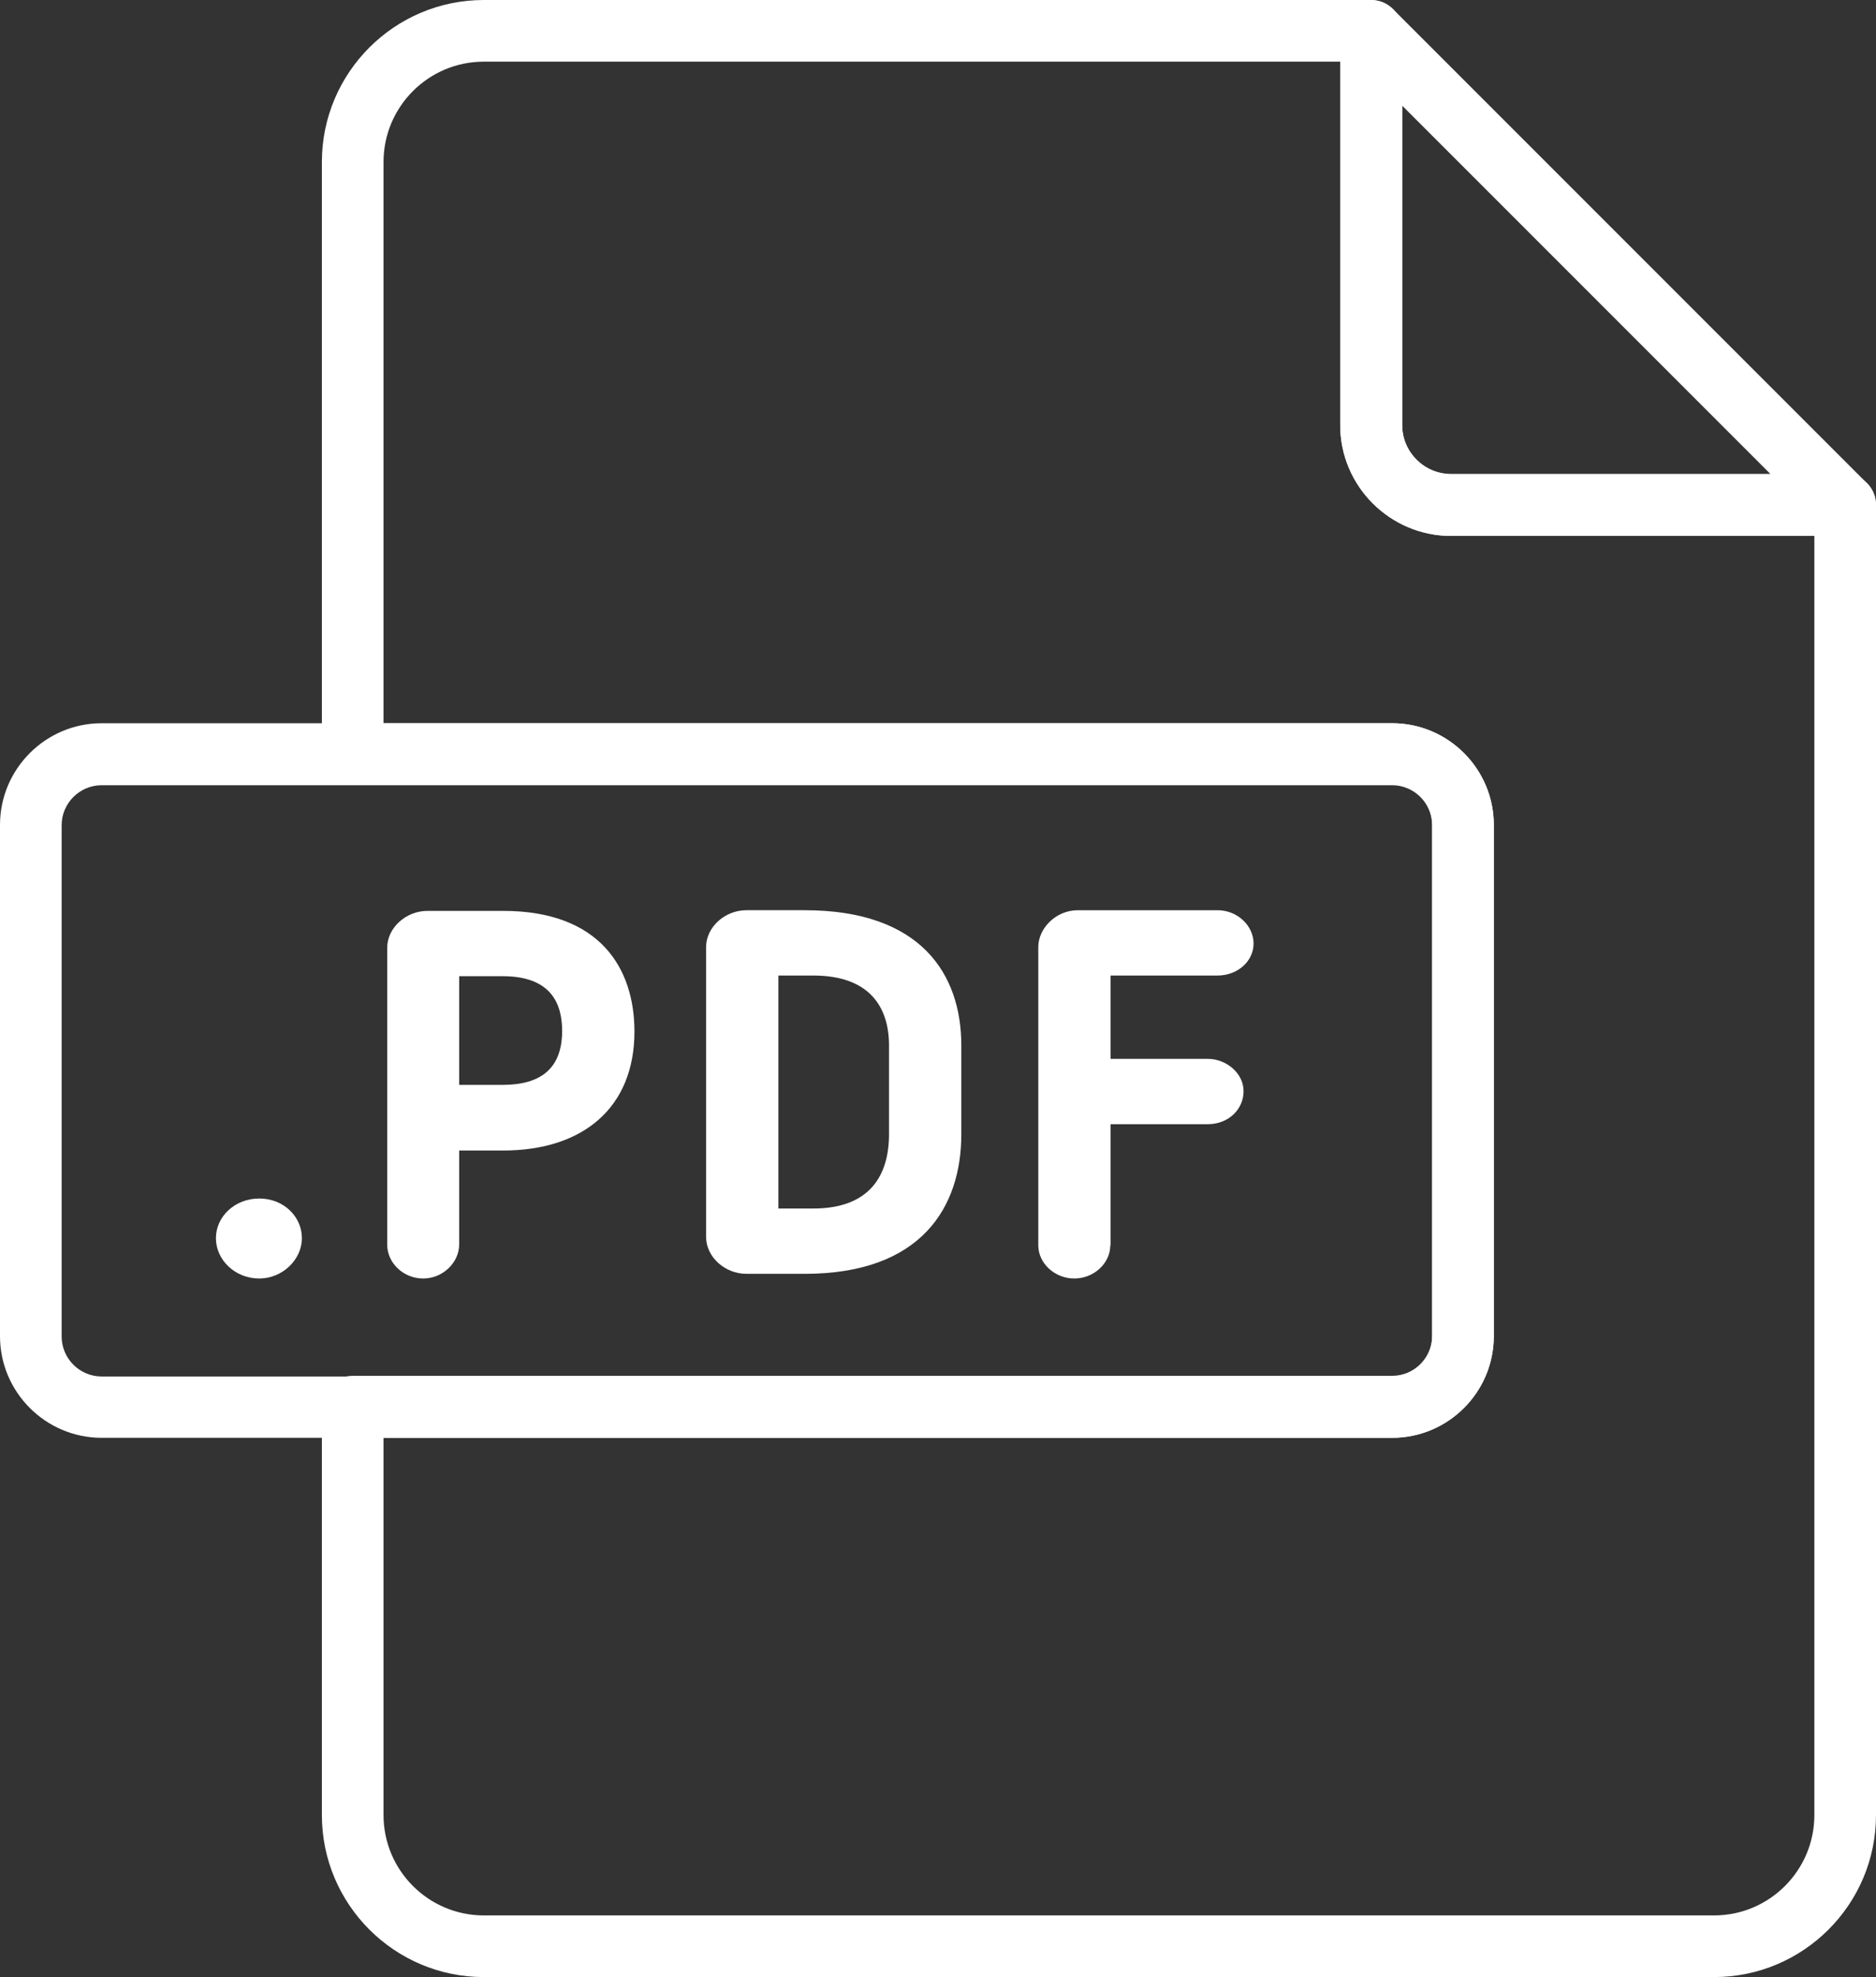 <?xml version="1.0" encoding="UTF-8"?>
<svg xmlns="http://www.w3.org/2000/svg" id="Layer_2" viewBox="0 0 56.3 59.32">
  <rect x="0" y="0" width="56.3" height="59.32" fill="#333333" stroke="none"/>
  <defs>
    <style>.cls-1{fill:#fff;}</style>
  </defs>
  <g id="Layer_1-2">
    <g>
      <path class="cls-1" d="m51.44,59.32H14.52c-2.68,0-4.86-2.18-4.86-4.86v-12.25c0-.51.42-.93.93-.93h31.19c.66,0,1.2-.54,1.2-1.2v-15.34c0-.66-.54-1.2-1.2-1.2H10.59c-.51,0-.93-.42-.93-.93V4.86c0-2.68,2.18-4.86,4.86-4.86h26.63c.51,0,.93.42.93.93v11.82c0,.81.66,1.47,1.47,1.47h11.82c.51,0,.93.42.93.93v39.31c0,2.68-2.18,4.86-4.86,4.86ZM11.51,43.14v11.32c0,1.66,1.35,3.01,3.01,3.01h36.92c1.66,0,3.01-1.35,3.01-3.01V16.08h-10.9c-1.83,0-3.33-1.49-3.33-3.33V1.85H14.52c-1.66,0-3.01,1.35-3.01,3.01v16.84h30.27c1.68,0,3.05,1.37,3.05,3.05v15.34c0,1.68-1.37,3.05-3.05,3.05H11.51Z"></path>
      <path class="cls-1" d="m41.78,43.14H3.05c-1.68,0-3.05-1.37-3.05-3.05v-15.34c0-1.68,1.37-3.05,3.05-3.05h38.73c1.68,0,3.05,1.37,3.05,3.05v15.34c0,1.68-1.37,3.05-3.05,3.05ZM3.05,23.56c-.66,0-1.2.54-1.2,1.2v15.34c0,.66.54,1.2,1.2,1.2h38.73c.66,0,1.2-.54,1.2-1.2v-15.34c0-.66-.54-1.2-1.2-1.2H3.05Z"></path>
      <path class="cls-1" d="m55.38,16.08h-11.83c-1.83,0-3.33-1.49-3.33-3.33V.93c0-.37.23-.71.57-.86.35-.14.75-.06,1.01.2l14.17,14.17c.2.17.33.42.33.71,0,.51-.42.93-.93.93Zm-13.3-12.91v9.59c0,.81.66,1.47,1.47,1.47h9.59l-11.06-11.06Z"></path>
      <g>
        <path class="cls-1" d="m7.78,38.36c-.73,0-1.3-.56-1.3-1.21s.57-1.19,1.3-1.19,1.28.54,1.28,1.19-.59,1.21-1.28,1.21Z"></path>
        <path class="cls-1" d="m13.78,34.51v2.83c0,.54-.49,1.02-1.08,1.02s-1.08-.46-1.08-1.02v-8.9c0-.6.56-1.11,1.21-1.11h2.27c2.91,0,3.94,1.73,3.94,3.62,0,2.29-1.55,3.57-3.94,3.57h-1.31Zm0-1.96h1.31c1.16,0,1.78-.51,1.78-1.62,0-.8-.32-1.64-1.78-1.64h-1.31v3.26Z"></path>
        <path class="cls-1" d="m24.15,38.22h-1.75c-.65,0-1.21-.51-1.21-1.11v-8.69c0-.6.56-1.11,1.21-1.11h1.75c3.49,0,4.7,1.92,4.7,4.06v2.66c0,2.18-1.19,4.19-4.7,4.19Zm2.53-6.85c0-1.17-.6-2.1-2.27-2.1h-1.05v6.99h1.05c1.7,0,2.27-1,2.27-2.23v-2.66Z"></path>
        <path class="cls-1" d="m33.32,37.37c0,.53-.49.99-1.08.99s-1.08-.46-1.08-.99v-8.96c0-.54.51-1.1,1.19-1.1h4.19c.59,0,1.08.46,1.08,1s-.49.96-1.08.96h-3.21v2.5h2.92c.54,0,1.07.42,1.07.97s-.46.99-1.07.99h-2.92v3.63Z"></path>
      </g>
    </g>
  </g>
</svg>
